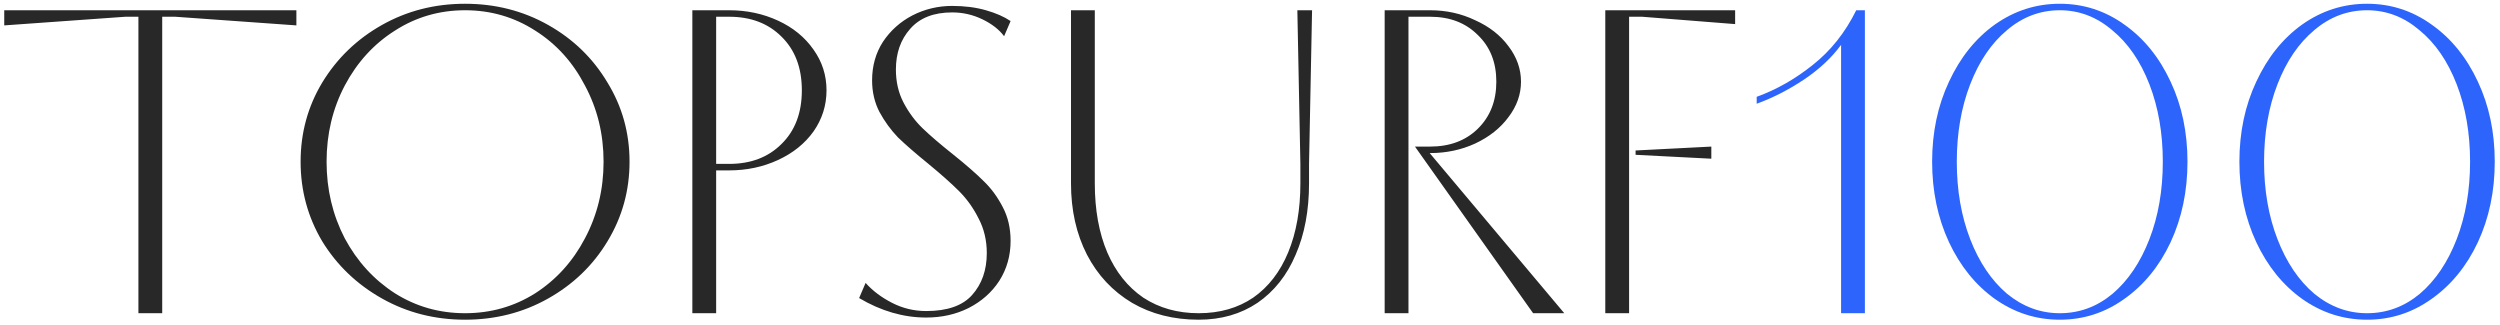 <?xml version="1.0" encoding="UTF-8"?> <svg xmlns="http://www.w3.org/2000/svg" width="439" height="57" viewBox="0 0 439 57" fill="none"><path d="M28.485 55H24.305V2.94H22.025L0.745 4.46V1.8H52.045V4.46L30.765 2.94H28.485V55ZM81.667 56.14C76.347 56.14 71.483 54.899 67.075 52.416C62.667 49.933 59.171 46.589 56.587 42.384C54.054 38.128 52.787 33.467 52.787 28.4C52.787 23.333 54.054 18.697 56.587 14.492C59.171 10.236 62.667 6.867 67.075 4.384C71.483 1.901 76.347 0.66 81.667 0.66C86.987 0.66 91.851 1.901 96.259 4.384C100.667 6.867 104.138 10.236 106.671 14.492C109.255 18.697 110.547 23.333 110.547 28.4C110.547 33.467 109.255 38.128 106.671 42.384C104.138 46.589 100.667 49.933 96.259 52.416C91.851 54.899 86.987 56.14 81.667 56.14ZM81.667 55C86.177 55 90.281 53.835 93.979 51.504C97.678 49.123 100.591 45.905 102.719 41.852C104.898 37.748 105.987 33.264 105.987 28.4C105.987 23.536 104.898 19.077 102.719 15.024C100.591 10.92 97.678 7.703 93.979 5.372C90.281 2.991 86.177 1.8 81.667 1.8C77.158 1.8 73.054 2.991 69.355 5.372C65.657 7.703 62.718 10.92 60.539 15.024C58.411 19.077 57.347 23.536 57.347 28.4C57.347 33.264 58.411 37.748 60.539 41.852C62.718 45.905 65.657 49.123 69.355 51.504C73.054 53.835 77.158 55 81.667 55ZM128.036 1.8C131.127 1.8 133.99 2.408 136.624 3.624C139.259 4.84 141.336 6.537 142.856 8.716C144.376 10.844 145.136 13.225 145.136 15.86C145.136 18.495 144.376 20.901 142.856 23.08C141.336 25.208 139.259 26.88 136.624 28.096C133.99 29.312 131.127 29.92 128.036 29.92H125.756V55H121.576V1.8H128.036ZM128.036 28.78C131.836 28.78 134.902 27.615 137.232 25.284C139.614 22.953 140.804 19.812 140.804 15.86C140.804 11.908 139.614 8.767 137.232 6.436C134.902 4.105 131.836 2.94 128.036 2.94H125.756V28.78H128.036ZM162.64 55.76C158.637 55.76 154.711 54.62 150.86 52.34L152 49.68C153.216 51.048 154.761 52.213 156.636 53.176C158.511 54.139 160.512 54.62 162.64 54.62C166.339 54.62 169.024 53.683 170.696 51.808C172.419 49.883 173.28 47.425 173.28 44.436C173.28 42.207 172.799 40.18 171.836 38.356C170.924 36.532 169.784 34.936 168.416 33.568C167.048 32.2 165.224 30.579 162.944 28.704C160.765 26.931 159.017 25.411 157.7 24.144C156.433 22.827 155.344 21.332 154.432 19.66C153.571 17.988 153.14 16.139 153.14 14.112C153.14 11.579 153.773 9.324 155.04 7.348C156.357 5.372 158.08 3.827 160.208 2.712C162.387 1.597 164.717 1.04 167.2 1.04C169.379 1.04 171.355 1.293 173.128 1.8C174.901 2.307 176.345 2.94 177.46 3.7L176.32 6.36C175.459 5.195 174.192 4.207 172.52 3.396C170.848 2.585 169.075 2.18 167.2 2.18C163.957 2.18 161.5 3.143 159.828 5.068C158.156 6.943 157.32 9.324 157.32 12.212C157.32 14.391 157.776 16.341 158.688 18.064C159.6 19.787 160.715 21.281 162.032 22.548C163.349 23.815 165.123 25.335 167.352 27.108C169.632 28.932 171.431 30.503 172.748 31.82C174.065 33.087 175.18 34.607 176.092 36.38C177.004 38.103 177.46 40.079 177.46 42.308C177.46 44.892 176.801 47.223 175.484 49.3C174.167 51.327 172.368 52.923 170.088 54.088C167.859 55.203 165.376 55.76 162.64 55.76ZM210.487 56.14C206.079 56.14 202.178 55.152 198.783 53.176C195.389 51.149 192.754 48.337 190.879 44.74C189.005 41.092 188.067 36.912 188.067 32.2V1.8H192.247V32.2C192.247 36.861 192.982 40.915 194.451 44.36C195.921 47.755 198.023 50.389 200.759 52.264C203.546 54.088 206.789 55 210.487 55C214.186 55 217.378 54.088 220.063 52.264C222.749 50.389 224.801 47.729 226.219 44.284C227.638 40.839 228.347 36.811 228.347 32.2V28.78L227.815 1.8H230.399L229.867 28.78V32.2C229.867 36.963 229.082 41.143 227.511 44.74C225.991 48.337 223.762 51.149 220.823 53.176C217.885 55.152 214.439 56.14 210.487 56.14ZM251.051 26.88L274.687 55H269.215L248.467 25.74H251.127C254.572 25.74 257.359 24.701 259.487 22.624C261.665 20.496 262.755 17.735 262.755 14.34C262.755 10.945 261.665 8.209 259.487 6.132C257.359 4.004 254.572 2.94 251.127 2.94H247.327V55H243.147V1.8H251.127C253.964 1.8 256.599 2.383 259.031 3.548C261.513 4.663 263.464 6.183 264.883 8.108C266.352 10.033 267.087 12.111 267.087 14.34C267.087 16.569 266.352 18.647 264.883 20.572C263.464 22.497 261.513 24.043 259.031 25.208C256.599 26.323 253.964 26.88 251.127 26.88H251.051ZM286.069 55H281.889V1.8H304.689V4.232L288.349 2.94H286.069V55ZM300.509 25.74V27.868L287.209 27.184V26.424L300.509 25.74Z" fill="#282828"></path><path d="M323.294 7.88C321.622 10.16 319.418 12.212 316.682 14.036C313.997 15.809 311.261 17.203 308.474 18.216V17C311.97 15.733 315.263 13.859 318.354 11.376C321.495 8.893 324.029 5.701 325.954 1.8H327.474V55H323.294V7.88ZM361.701 56.14C357.546 56.14 353.746 54.924 350.301 52.492C346.906 50.06 344.221 46.741 342.245 42.536C340.269 38.28 339.281 33.568 339.281 28.4C339.281 23.232 340.269 18.545 342.245 14.34C344.221 10.084 346.906 6.74 350.301 4.308C353.746 1.876 357.546 0.66 361.701 0.66C365.855 0.66 369.63 1.876 373.025 4.308C376.47 6.74 379.181 10.084 381.157 14.34C383.133 18.545 384.121 23.232 384.121 28.4C384.121 33.568 383.133 38.28 381.157 42.536C379.181 46.741 376.47 50.06 373.025 52.492C369.63 54.924 365.855 56.14 361.701 56.14ZM361.701 55C365.146 55 368.237 53.86 370.973 51.58C373.709 49.249 375.862 46.057 377.433 42.004C379.003 37.951 379.789 33.416 379.789 28.4C379.789 23.384 379.003 18.849 377.433 14.796C375.862 10.743 373.683 7.576 370.897 5.296C368.161 2.965 365.095 1.8 361.701 1.8C358.255 1.8 355.165 2.965 352.429 5.296C349.693 7.576 347.539 10.743 345.969 14.796C344.398 18.849 343.613 23.384 343.613 28.4C343.613 33.416 344.398 37.951 345.969 42.004C347.539 46.057 349.693 49.249 352.429 51.58C355.215 53.86 358.306 55 361.701 55ZM415.658 56.14C411.503 56.14 407.703 54.924 404.258 52.492C400.863 50.06 398.178 46.741 396.202 42.536C394.226 38.28 393.238 33.568 393.238 28.4C393.238 23.232 394.226 18.545 396.202 14.34C398.178 10.084 400.863 6.74 404.258 4.308C407.703 1.876 411.503 0.66 415.658 0.66C419.812 0.66 423.587 1.876 426.982 4.308C430.427 6.74 433.138 10.084 435.114 14.34C437.09 18.545 438.078 23.232 438.078 28.4C438.078 33.568 437.09 38.28 435.114 42.536C433.138 46.741 430.427 50.06 426.982 52.492C423.587 54.924 419.812 56.14 415.658 56.14ZM415.658 55C419.103 55 422.194 53.86 424.93 51.58C427.666 49.249 429.819 46.057 431.39 42.004C432.96 37.951 433.746 33.416 433.746 28.4C433.746 23.384 432.96 18.849 431.39 14.796C429.819 10.743 427.64 7.576 424.854 5.296C422.118 2.965 419.052 1.8 415.658 1.8C412.212 1.8 409.122 2.965 406.386 5.296C403.65 7.576 401.496 10.743 399.926 14.796C398.355 18.849 397.57 23.384 397.57 28.4C397.57 33.416 398.355 37.951 399.926 42.004C401.496 46.057 403.65 49.249 406.386 51.58C409.172 53.86 412.263 55 415.658 55Z" fill="#2D65FC"></path></svg> 